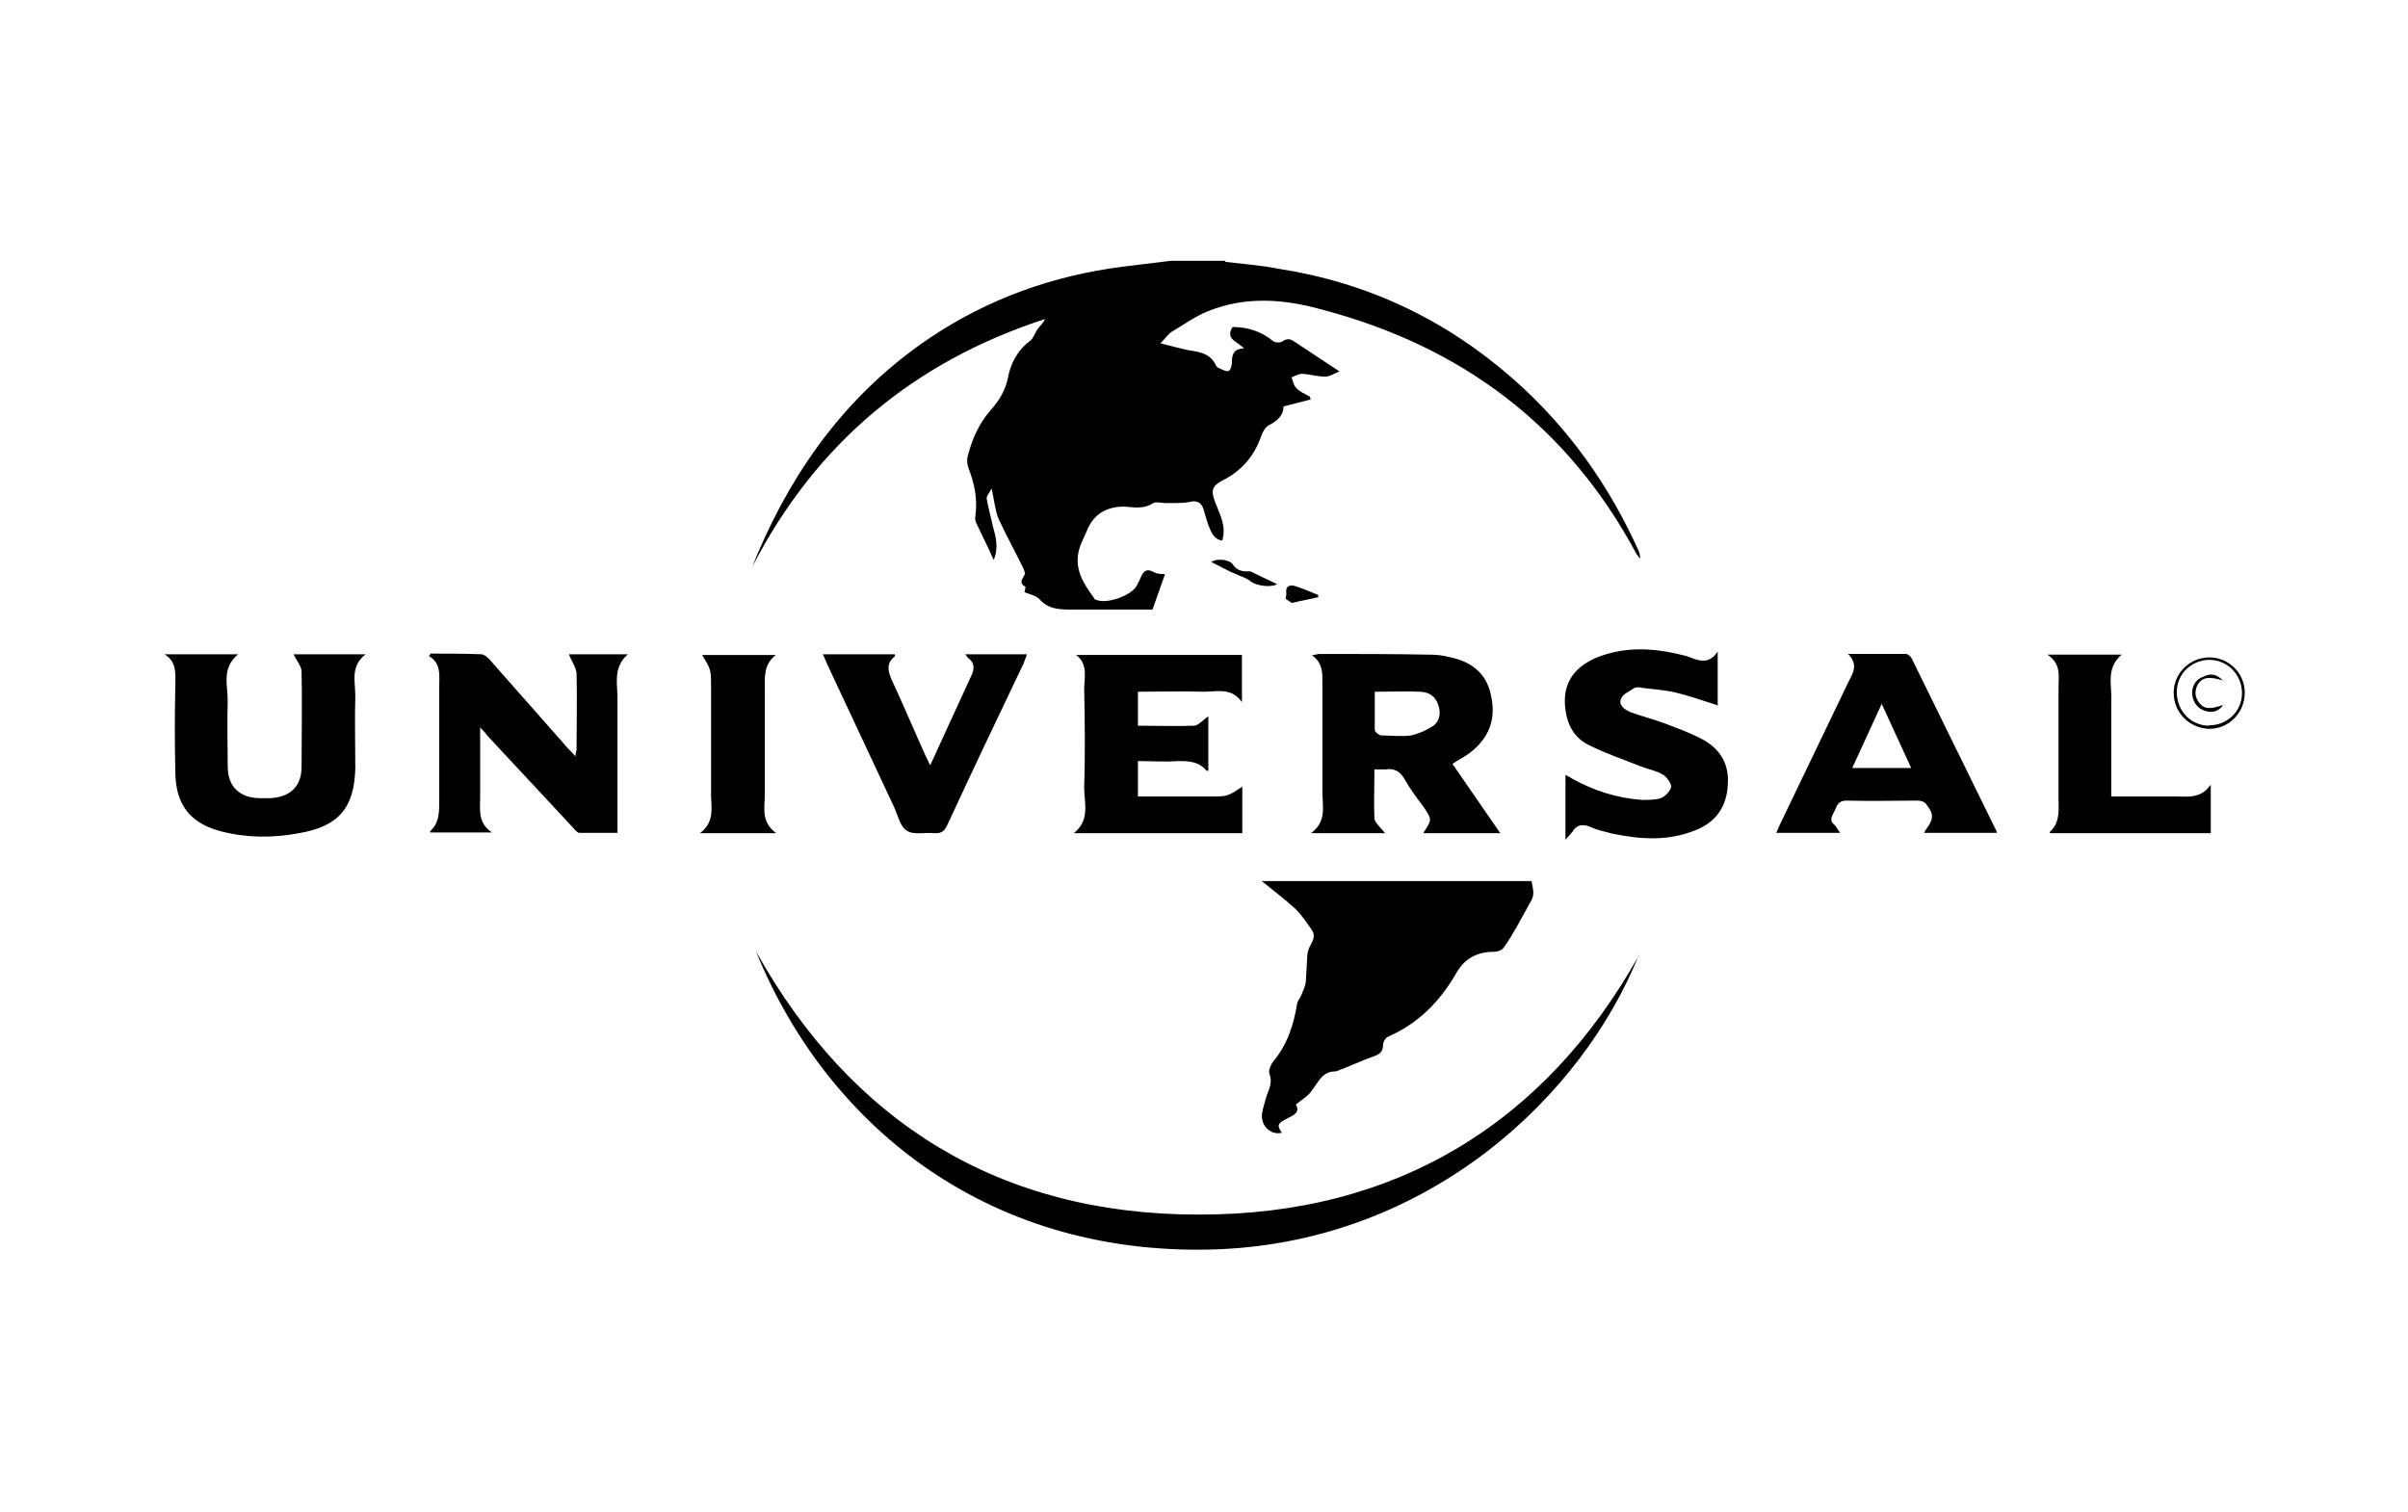 <svg clip-rule="evenodd" fill-rule="evenodd" stroke-linejoin="round" stroke-miterlimit="2" viewBox="0 0 250 157" xmlns="http://www.w3.org/2000/svg" xmlns:xlink="http://www.w3.org/1999/xlink"><clipPath id="a"><path clip-rule="evenodd" d="m0 0h600v286h-600z"/></clipPath><g clip-path="url(#a)" transform="matrix(.36 0 0 .36 17.126 27.08)"><g fill-rule="nonzero" transform="translate(.1 .3)"><path d="m305.6 0c5.2.6 10.3 1 15.5 2 25.6 4 48 14.6 67.4 31.6 16 14 28 31 36.5 50 .2.7.4 1.3.3 2l-1-1.3c-19.8-37-50.5-60-91-70.6-10.8-3-21.8-3.8-32.5.5-3.8 1.5-7.2 4-10.6 6-1 .6-1.7 1.8-3.2 3.3 3.2.8 5.7 1.5 8.2 2 3.2.5 6.3 1 7.8 4.4.2.3.5.7 1 .8.8.4 2 1 2.6.8s1-1.6 1-2.5c0-2 .3-4 3.5-4-1.8-2-5.6-2.7-3.3-6.2 4.4 0 8.3 1.3 11.6 4 .6.6 2.3.6 3 0 1.3-.8 2.2-.5 3.2.2l13 8.6c-1.6.7-3 1.6-4.2 1.5-2.2 0-4.4-.7-6.6-.8-1 0-2 .7-3 1 .4 1 .6 2.4 1.3 3 1 1.2 2.7 1.8 4 2.6l.2.8-7.8 2c0 2.3-1.5 4-4 5.3-1.2.5-2 2-2.5 3.4-2 5.7-5.7 10-11.2 12.7-3 1.6-3.3 3-2 6.3 1.3 3.5 3.3 6.8 2 11-2-.2-3-2-3.6-3.5-.8-1.8-1.2-3.7-1.8-5.6-.7-2-2-2.6-4.2-2-2 .4-4.3.2-6.5.3-1.3 0-3-.5-3.8 0-2.8 1.8-5.5 1.2-8.3 1-4.6 0-8.3 1.7-10.4 6l-2 4.5c-2.7 6.2 0 11 3.6 15.8 0 .3.4.5.7.6 3 1.3 10-1.2 11.6-4l1-2c.8-2 1.6-3.3 4-2 1 .6 2.2.5 3.2.6l-3.6 10.2h-23c-3.6 0-7 0-9.6-3-1-1-2.7-1.4-4.3-2 0-.5.4-1.5.2-1.6-1.8-1-1-2-.2-3.4.3-.5-.2-1.5-.5-2.2-2.3-4.7-4.8-9.2-7-14-1-2.4-1.2-5.2-2-8.7-.8 1.5-1.6 2.3-1.4 3 .5 2.8 1.2 5.4 1.8 8 .8 3 1.7 6 .2 9.6l-1.5-3.3-3.5-7.3c-.3-.6-.4-1.3-.3-2 .7-4.8-.2-9.4-2-14-.3-1-.5-2.2-.2-3.3 1.2-4.8 3.2-9.4 6.6-13.3 2.4-2.7 4.2-5.5 5-9.3.7-4 2.7-8 6.4-10.7 1-.8 1.4-2.4 2.3-3.6.7-.8 1.5-1.6 2-2.7-37.8 12.3-66 35.8-84.4 71.4l1.5-3.7c10.8-25.3 26.6-46.7 49.6-62.2 17-11.4 35.5-18 55.7-20.6l13.9-1.7h15.8zm20.4 243c1.3 2.2-.3 3-2.3 4-3 1.5-3.2 2-1.7 4.2-3.2.8-6.2-2-5.7-5.6.3-1.7.8-3.3 1.3-5 .7-2 1.8-4 .8-6.4-.3-1 .4-2.6 1-3.4 4.2-5 6-10.7 7-16.8.2-1 1-1.8 1.3-2.7.5-1.2 1-2.3 1.2-3.5l.4-7c0-1 .2-2 .6-3 .8-1.6 2-3.2.8-5-1.5-2.2-3-4.4-4.8-6.2-3-2.7-6-5-9.7-8h77.8c.2 1.2.6 2.5.5 3.7 0 1-.6 2-1 2.7l-3.7 6.7c-1.2 2-2.4 4.3-4 6.3-.4.6-1.7 1-2.6 1-4.7 0-8.4 1.8-10.8 6-4.7 8.2-11 14.7-19.8 18.5-.7.3-1.4 1.5-1.4 2.3 0 2-1 2.8-2.8 3.4-3.7 1.3-7.2 3-10.8 4.3h-.2c-3.7 0-4.8 3-6.6 5.3-1 1.7-3 2.8-4.8 4.3"/><path d="m425 199.8c-16.3 40.8-60.3 82.4-121 85-65 2.6-112.6-34.2-133.7-86 27.5 49.4 70.3 76 127.5 76 57.2.2 100.2-26.5 127.2-74.8m-76.2-76v11c0 .6 1.2 1.5 1.8 1.6 3 0 5.8.4 8.7 0 2.2-.5 4.5-1.5 6.4-2.8 2-1.5 2.2-4 1.3-6.3-.8-2.2-2.6-3.4-5-3.5-4.3-.2-8.5 0-13.2 0m3 40.8h-21.4c4.6-3.4 3.3-7.7 3.3-11.8v-31c0-3 .3-6.2-3-8.5l2-.4c10.6 0 21.2 0 31.8.2 2 0 4 .2 5.8.7 6 1.2 10.7 4.4 12 11 1.6 7-.6 12.5-6.3 16.8-1.4 1-3 1.8-4.8 3l13.8 20h-22s-.2-.3 0-.4c2.3-3.5 2.3-3.5 0-7-2-2.7-4-5.3-5.5-8-1.3-2.4-3-3.4-5.6-3h-3.2c0 5-.2 9.6 0 14.3.3 1.2 1.8 2.5 3 4m-275.3-51.7c5 0 10 0 14.8.2.8 0 1.8 1 2.4 1.6l21 23.8c1 1.3 2.3 2.5 3.7 4 0-1 .3-1.5.3-2 0-7.4.2-14.6 0-22-.2-1.7-1.5-3.5-2.2-5.4h17c-4.6 4-2.8 9-3 13.7v37.8h-11c-.6 0-1.4-1-2-1.7l-24.4-26.2c-.5-.7-1-1.3-2.2-2.5v20.3c0 3.5-.7 7.2 3.4 10h-17.8v-.4c2.6-2.3 2.6-5.4 2.6-8.8v-33c0-3.2.6-6.6-3-8.7l.4-.4m-76.2-.1h20.8c-4.8 4-3 8.8-3 13.3-.2 6.3 0 12.6 0 19 0 5.7 3.2 9 9 9.2h3.3c5.7-.3 9-3.4 9-9 0-9.2.2-18.4 0-27.5 0-1.6-1.5-3.2-2.3-5h20.8c-4.5 3.4-3 7.8-3 12-.2 6.8 0 13.7 0 20.6-.2 11.6-4.7 17-16.2 19-7.5 1.4-15 1.4-22.4-.5-9-2.3-13.2-7.7-13.3-17-.2-8.5-.2-17 0-25.4 0-3.2.4-6.5-3-8.6l.2-.2m447.9 14.9c-4-1.2-8-2.7-12.2-3.7-3.2-.8-6.5-1-9.8-1.4-.8-.2-1.7-.3-2.3 0-1.4 1-3.3 1.7-3.8 3-1 2 1 3.3 2.7 4 3.2 1.2 6.6 2 10 3.3 3.6 1.4 7.4 2.7 11 4.7 4.8 2.7 7.5 7 7 13-.3 6.2-3.4 10.7-9.2 13-8 3.3-16 2.7-24.2 1-2.2-.6-4.4-1-6.4-2-2.3-.8-3.8-.5-5 1.5l-2 2.3v-18.7c.7.4 1.3.6 1.8 1 6.3 3.5 13 5.7 20.3 6.2 2 0 3.8 0 5.4-.5 1.3-.5 2.7-2 3-3.3 0-1-1.3-2.8-2.4-3.5-2-1.2-4.2-1.5-6.2-2.3-5-2-10.4-3.8-15.3-6.3-4-2-6-5.6-6.6-10-1-7.2 2-12 8.6-15 8.5-3.5 17-3 25.8-.7h.2c3.3 1.2 6.6 3 9.3-1.2v15.6zm-137.4 23.4v13.4h-48.6c4.8-3.8 3-8.7 3-13.2.3-9.4.2-18.8 0-28.2 0-3.5 1.2-7.3-2.3-10h47.8v13.6c-3-4.3-7.2-3-11-3-6.3-.2-12.6 0-19 0v9.8c5.5 0 11 .2 16.3 0 1.3-.2 2.5-1.7 4-2.7v15.7h-.5c-2.3-2.8-5.3-2.8-8.3-2.8-3.8.3-7.6 0-11.5 0v10.2h21.5c4.3 0 4.3 0 8.6-2.8m184.4-23.9-8.5 18.5h17zm-12 37.2h-18.4l1-2.3 19.7-41c1.2-2.5 3.2-5 0-8.3h16.7c.6 0 1.3.7 1.6 1.2l24.4 49.7c.2 0 0 .3.2.7h-21l.6-1c2.2-3 2.3-4.4 0-7.3-.3-.6-1.5-1-2.3-1-7 0-13.8.2-20.7 0-2.2 0-2.7 1.3-3.3 2.8-.6 1.4-2 2.8 0 4.3zm-293.3-51.5h20.7v.6c-2.6 2-2 4.4-.8 7 3.4 7.3 6.5 14.7 9.8 22l1.2 2.4 1.7-3.7 10-21.8c1-2 1.3-3.8-.6-5.3-.3-.2-.5-.6-1-1.2h17.8l-1 2.7c-7.4 15.5-14.8 31-22 46.6-.8 1.7-1.7 2.4-3.6 2.3-2.8-.3-6 .6-8-.7-2-1.2-2.6-4.4-3.7-6.8l-19.2-41-1.3-3m371.5 40.9h18.2c3.7 0 7.6.8 10.5-3.4v14h-46.4v-.4c2.7-2.4 2.6-5.6 2.5-9v-32.7c0-3.3.8-6.7-3.2-9.4h21.4c-4.7 4-2.7 9-3 13.5v27.5zm-385-40.9c-4 3-3.2 7-3.3 10.5v29.7c0 4-1.2 8 3.3 11.3h-22c4.7-3.5 3-8.2 3.2-12.4v-29.4c0-5.4 0-5.4-2.6-9.6h21.2zm413.2 20.4c5.2 0 9.5-4 9.5-9.3 0-5.2-4-9.5-9.3-9.6-5.2 0-9.5 4-9.5 9.3 0 5.4 4 9.6 9.2 9.7m10.4-9.5c0 5.7-4.5 10.3-10 10.4-5.8 0-10.5-4.6-10.5-10.4 0-5.6 4.6-10.2 10.3-10.2 5.6 0 10.2 4.5 10.2 10.2m-279.1-31.3c-1.6 1-6.2.5-7.8-1-.7-.5-1.7-1-2.6-1.3l-3.2-1.4-5.3-2.7c1-1 5-1 6.2.7 1 1.6 2.4 2 4.3 2 .7-.2 1.4.3 2 .6l6.3 3m12.1 3.8c-2.4.6-5 1-7.7 1.7l-1.8-1.2c0-.6.3-1.2.2-1.7-.3-2 1-2.4 2.5-2 2.2.7 4.5 1.7 6.7 2.6v.7"/><path d="m593.6 120.8c-4.3-1.3-6-1-7.4 1-1 1.8-1 3.6.3 5.3 1.5 2 3.2 2 7 .7-1.2 1.7-3 2.4-5 1.8-2.4-.7-3.7-2.4-4-5 0-2.3 1-4.2 3.4-5 2-1 3.8-.7 5.6 1.3"/></g></g></svg>
